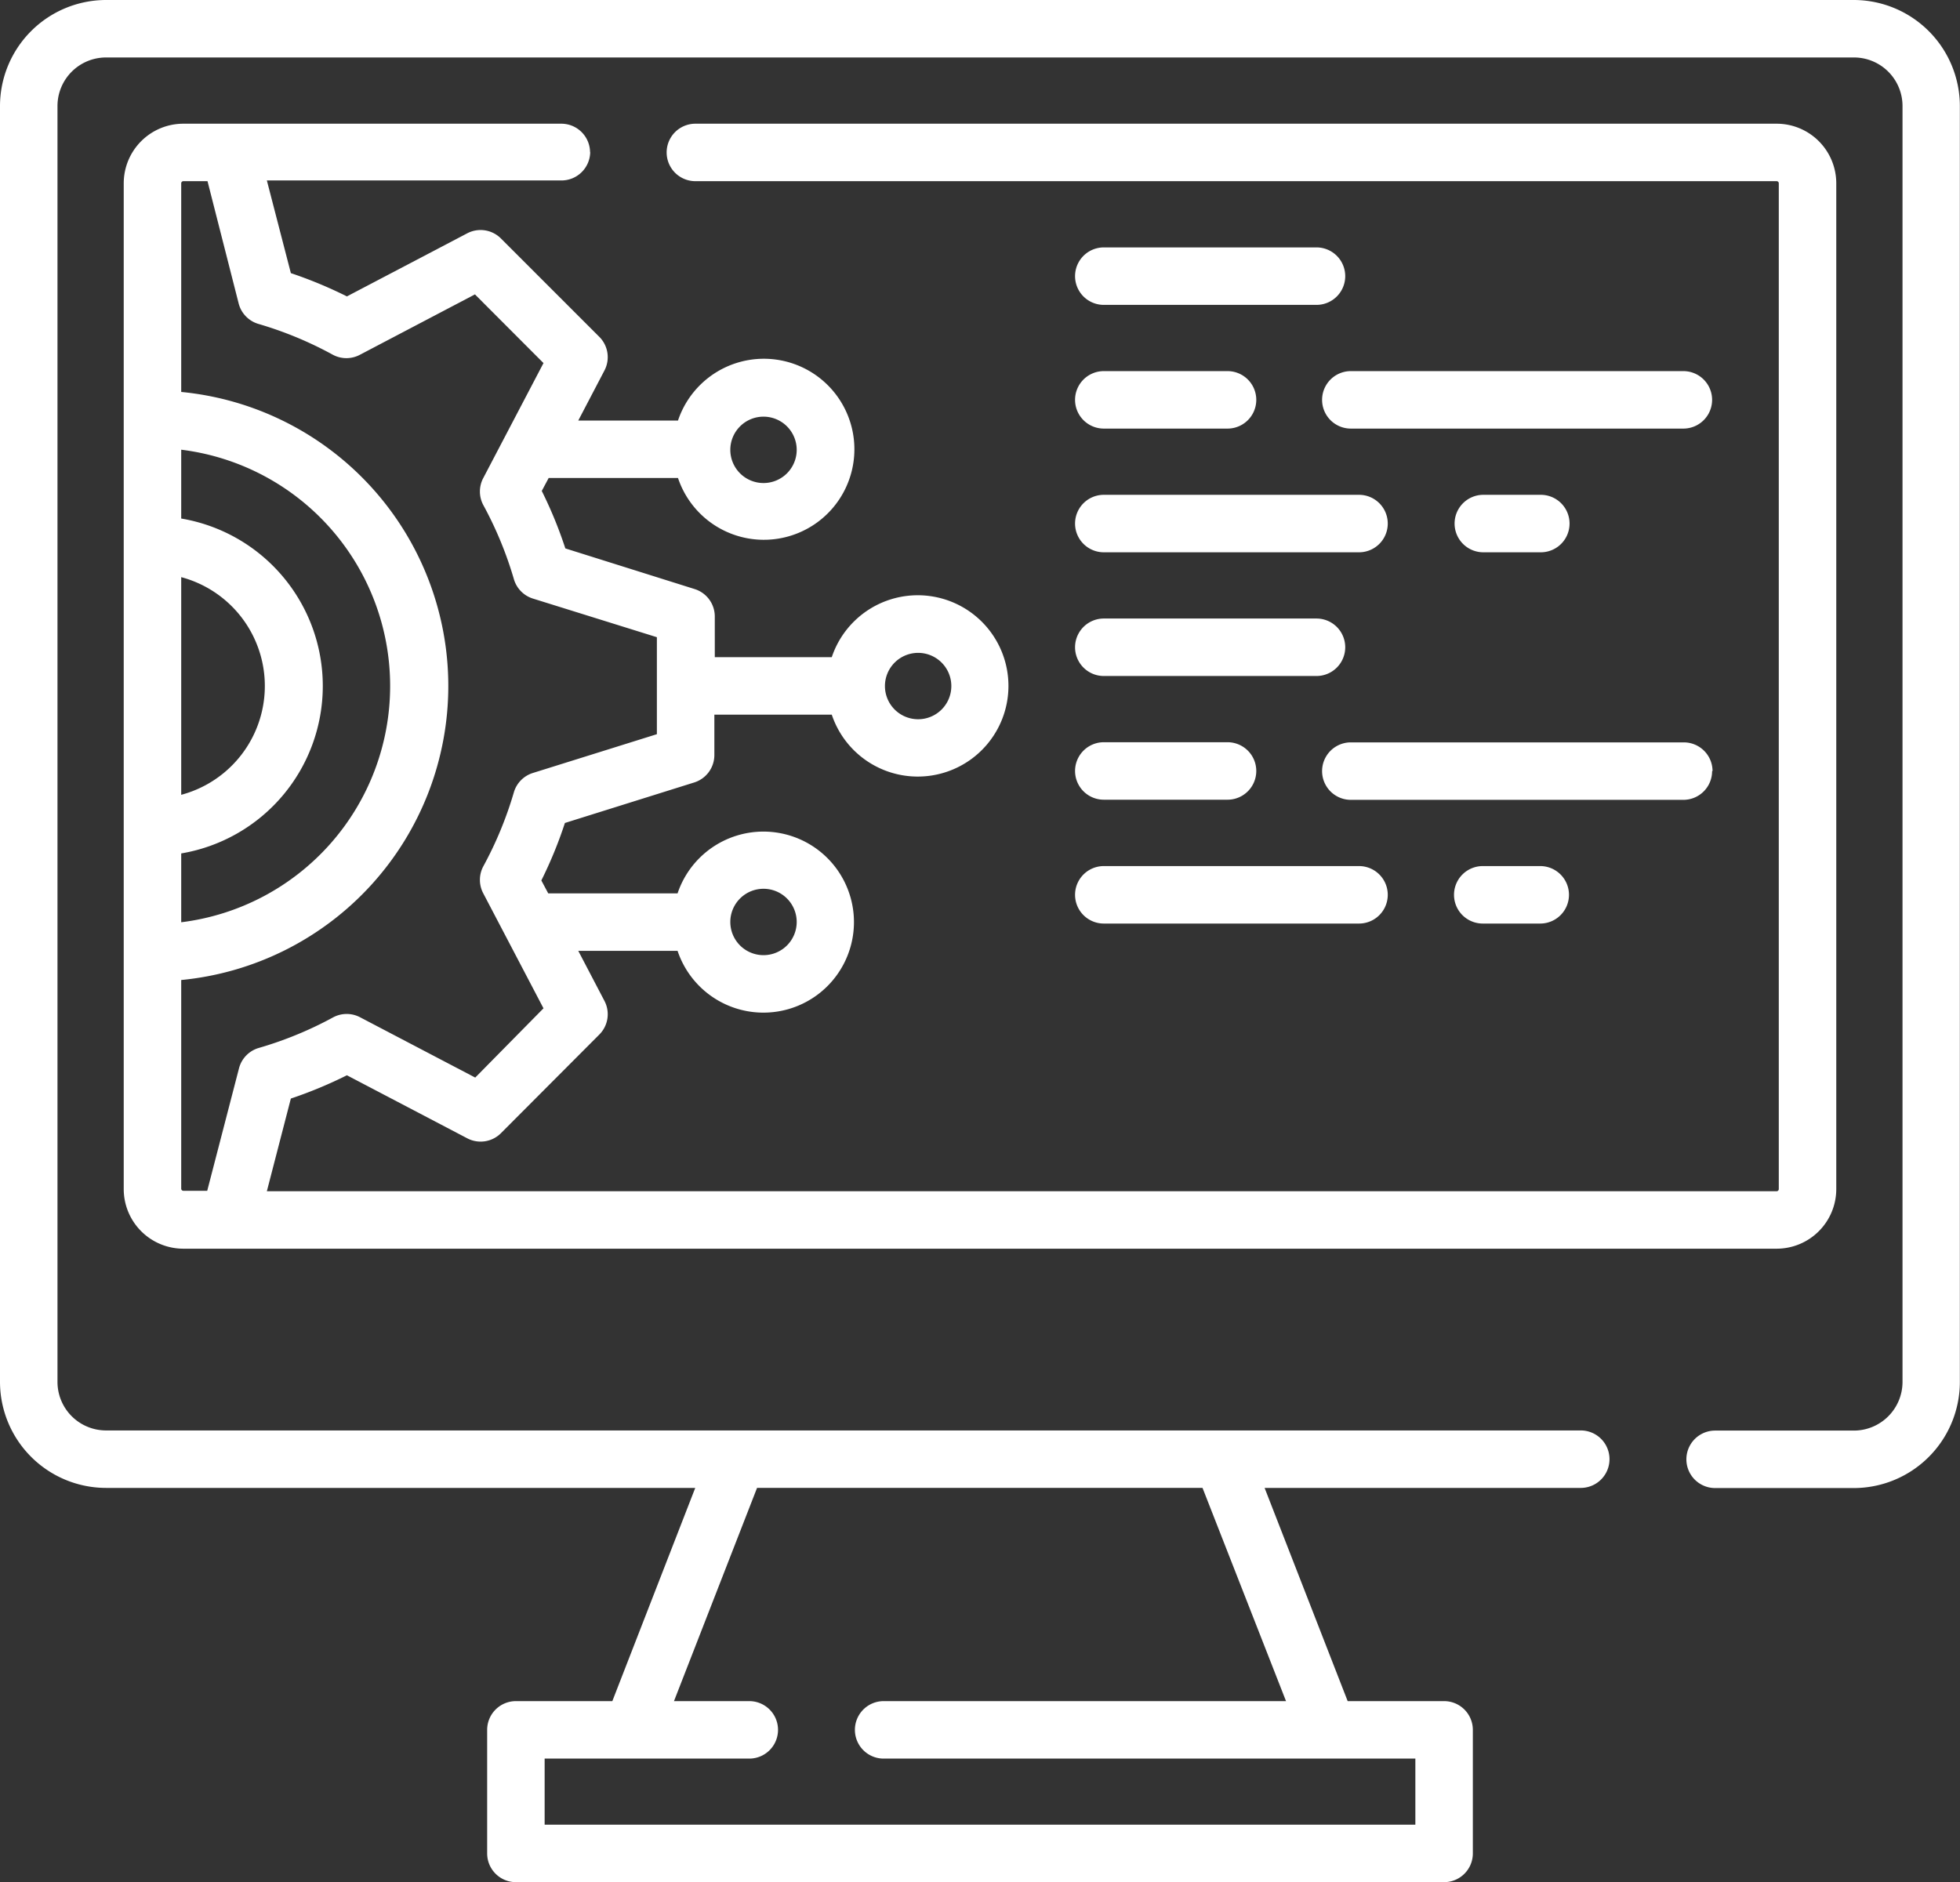 <svg xmlns="http://www.w3.org/2000/svg" viewBox="0 0 136.39 131.01"><rect x="0" y="0" width="136.39" height="131.01" fill="#333333" stroke="none"/><defs><style>.cls-1{fill:#fff}</style></defs><g id="Layer_2" data-name="Layer 2"><g id="コンテンツ"><path class="cls-1" d="M129 0H7.38A7.39 7.39 0 000 7.38v88.8a7.39 7.39 0 007.38 7.38h41l-5.77 14.84H35.9a2 2 0 00-2 2v8.6a2 2 0 002 2h64.59a2 2 0 002-2v-8.6a2 2 0 00-2-2h-6.71L88 103.56h22a2 2 0 100-4H7.38A3.38 3.38 0 014 96.18V7.38A3.38 3.38 0 017.38 4H129a3.38 3.38 0 013.39 3.38v88.8a3.39 3.39 0 01-3.39 3.39h-9.65a2 2 0 100 4H129a7.39 7.39 0 007.38-7.38V7.38A7.39 7.39 0 00129 0zM89.49 118.4h-28a2 2 0 000 4h37v4.6H37.9v-4.6h14.24a2 2 0 100-4H46.9l5.78-14.84h31z"/><path class="cls-1" d="M41.06 10.61a2 2 0 00-2-2h-26.3a4.15 4.15 0 00-4.15 4.15v70a4.15 4.15 0 004.15 4.15h110.87a4.15 4.15 0 004.15-4.15v-70a4.15 4.15 0 00-4.15-4.15H48.39a2 2 0 000 4h75.24a.15.15 0 01.15.15v70a.15.15 0 01-.15.15H18.57l1.67-6.45a30.23 30.23 0 003.9-1.62l8.38 4.39a2 2 0 002.34-.36L41.71 72a2 2 0 00.35-2.34l-1.82-3.48h6.91a6.3 6.3 0 100-4h-9l-.48-.9a29.62 29.62 0 001.64-4l9-2.82a2 2 0 001.4-1.91v-2.81h8.17a6.31 6.31 0 100-4h-8.14V42.9a2 2 0 00-1.4-1.9l-9-2.83a29.62 29.62 0 00-1.64-4l.48-.9h9a6.3 6.3 0 100-4h-6.94l1.82-3.48a2 2 0 00-.35-2.34l-6.85-6.85a2 2 0 00-2.35-.36l-8.37 4.39a30.23 30.23 0 00-3.9-1.62l-1.67-6.45h20.5a2 2 0 002-2zm12.07 51.25a2.31 2.31 0 11-2.31 2.31 2.31 2.31 0 012.31-2.31zm10.76-16.42a2.31 2.31 0 11-2.31 2.3 2.31 2.31 0 012.31-2.3zM53.13 29a2.31 2.31 0 11-2.31 2.31A2.31 2.31 0 0153.13 29zM12.61 40.17a7.84 7.84 0 010 15.15zm0 19.23a11.82 11.82 0 000-23.31V31.3a16.57 16.57 0 010 32.89zm4-38.27A2 2 0 0018 22.55a25.88 25.88 0 015.16 2.14 2 2 0 001.89 0l8-4.2 4.77 4.78-4.19 8a2 2 0 000 1.88 26.09 26.09 0 012.13 5.16 2 2 0 001.32 1.35l8.63 2.69v6.75l-8.63 2.7a2 2 0 00-1.32 1.34 26.09 26.09 0 01-2.13 5.16 2 2 0 000 1.88l4.19 8L33.07 75l-8-4.19a2 2 0 00-1.89 0A25.88 25.88 0 0118 72.94a2 2 0 00-1.37 1.42l-2.21 8.52h-1.66a.15.15 0 01-.15-.15V68.21a20.56 20.56 0 000-40.93V12.76a.15.15 0 01.15-.15h1.68z"/><path class="cls-1" d="M91.61 17.22h-14.8a2 2 0 000 4h14.8a2 2 0 000-4zm-14.8 12.61h8.61a2 2 0 000-4h-8.61a2 2 0 000 4zm40.36-4H94a2 2 0 000 4h23.14a2 2 0 000-4zm-9.95 12.61a2 2 0 000-4h-4a2 2 0 100 4zm-30.41 0h17.76a2 2 0 100-4H76.81a2 2 0 100 4zm0 8.61h14.8a2 2 0 100-4h-14.8a2 2 0 100 4zm0 8.61h8.61a2 2 0 100-4h-8.61a2 2 0 100 4zm42.36-1.99a2 2 0 00-2-2H94a2 2 0 100 4h23.14a2 2 0 002-2zm-15.99 6.61a2 2 0 000 4h4a2 2 0 000-4zm-26.37 4h17.76a2 2 0 000-4H76.81a2 2 0 000 4z"/></g></g></svg>